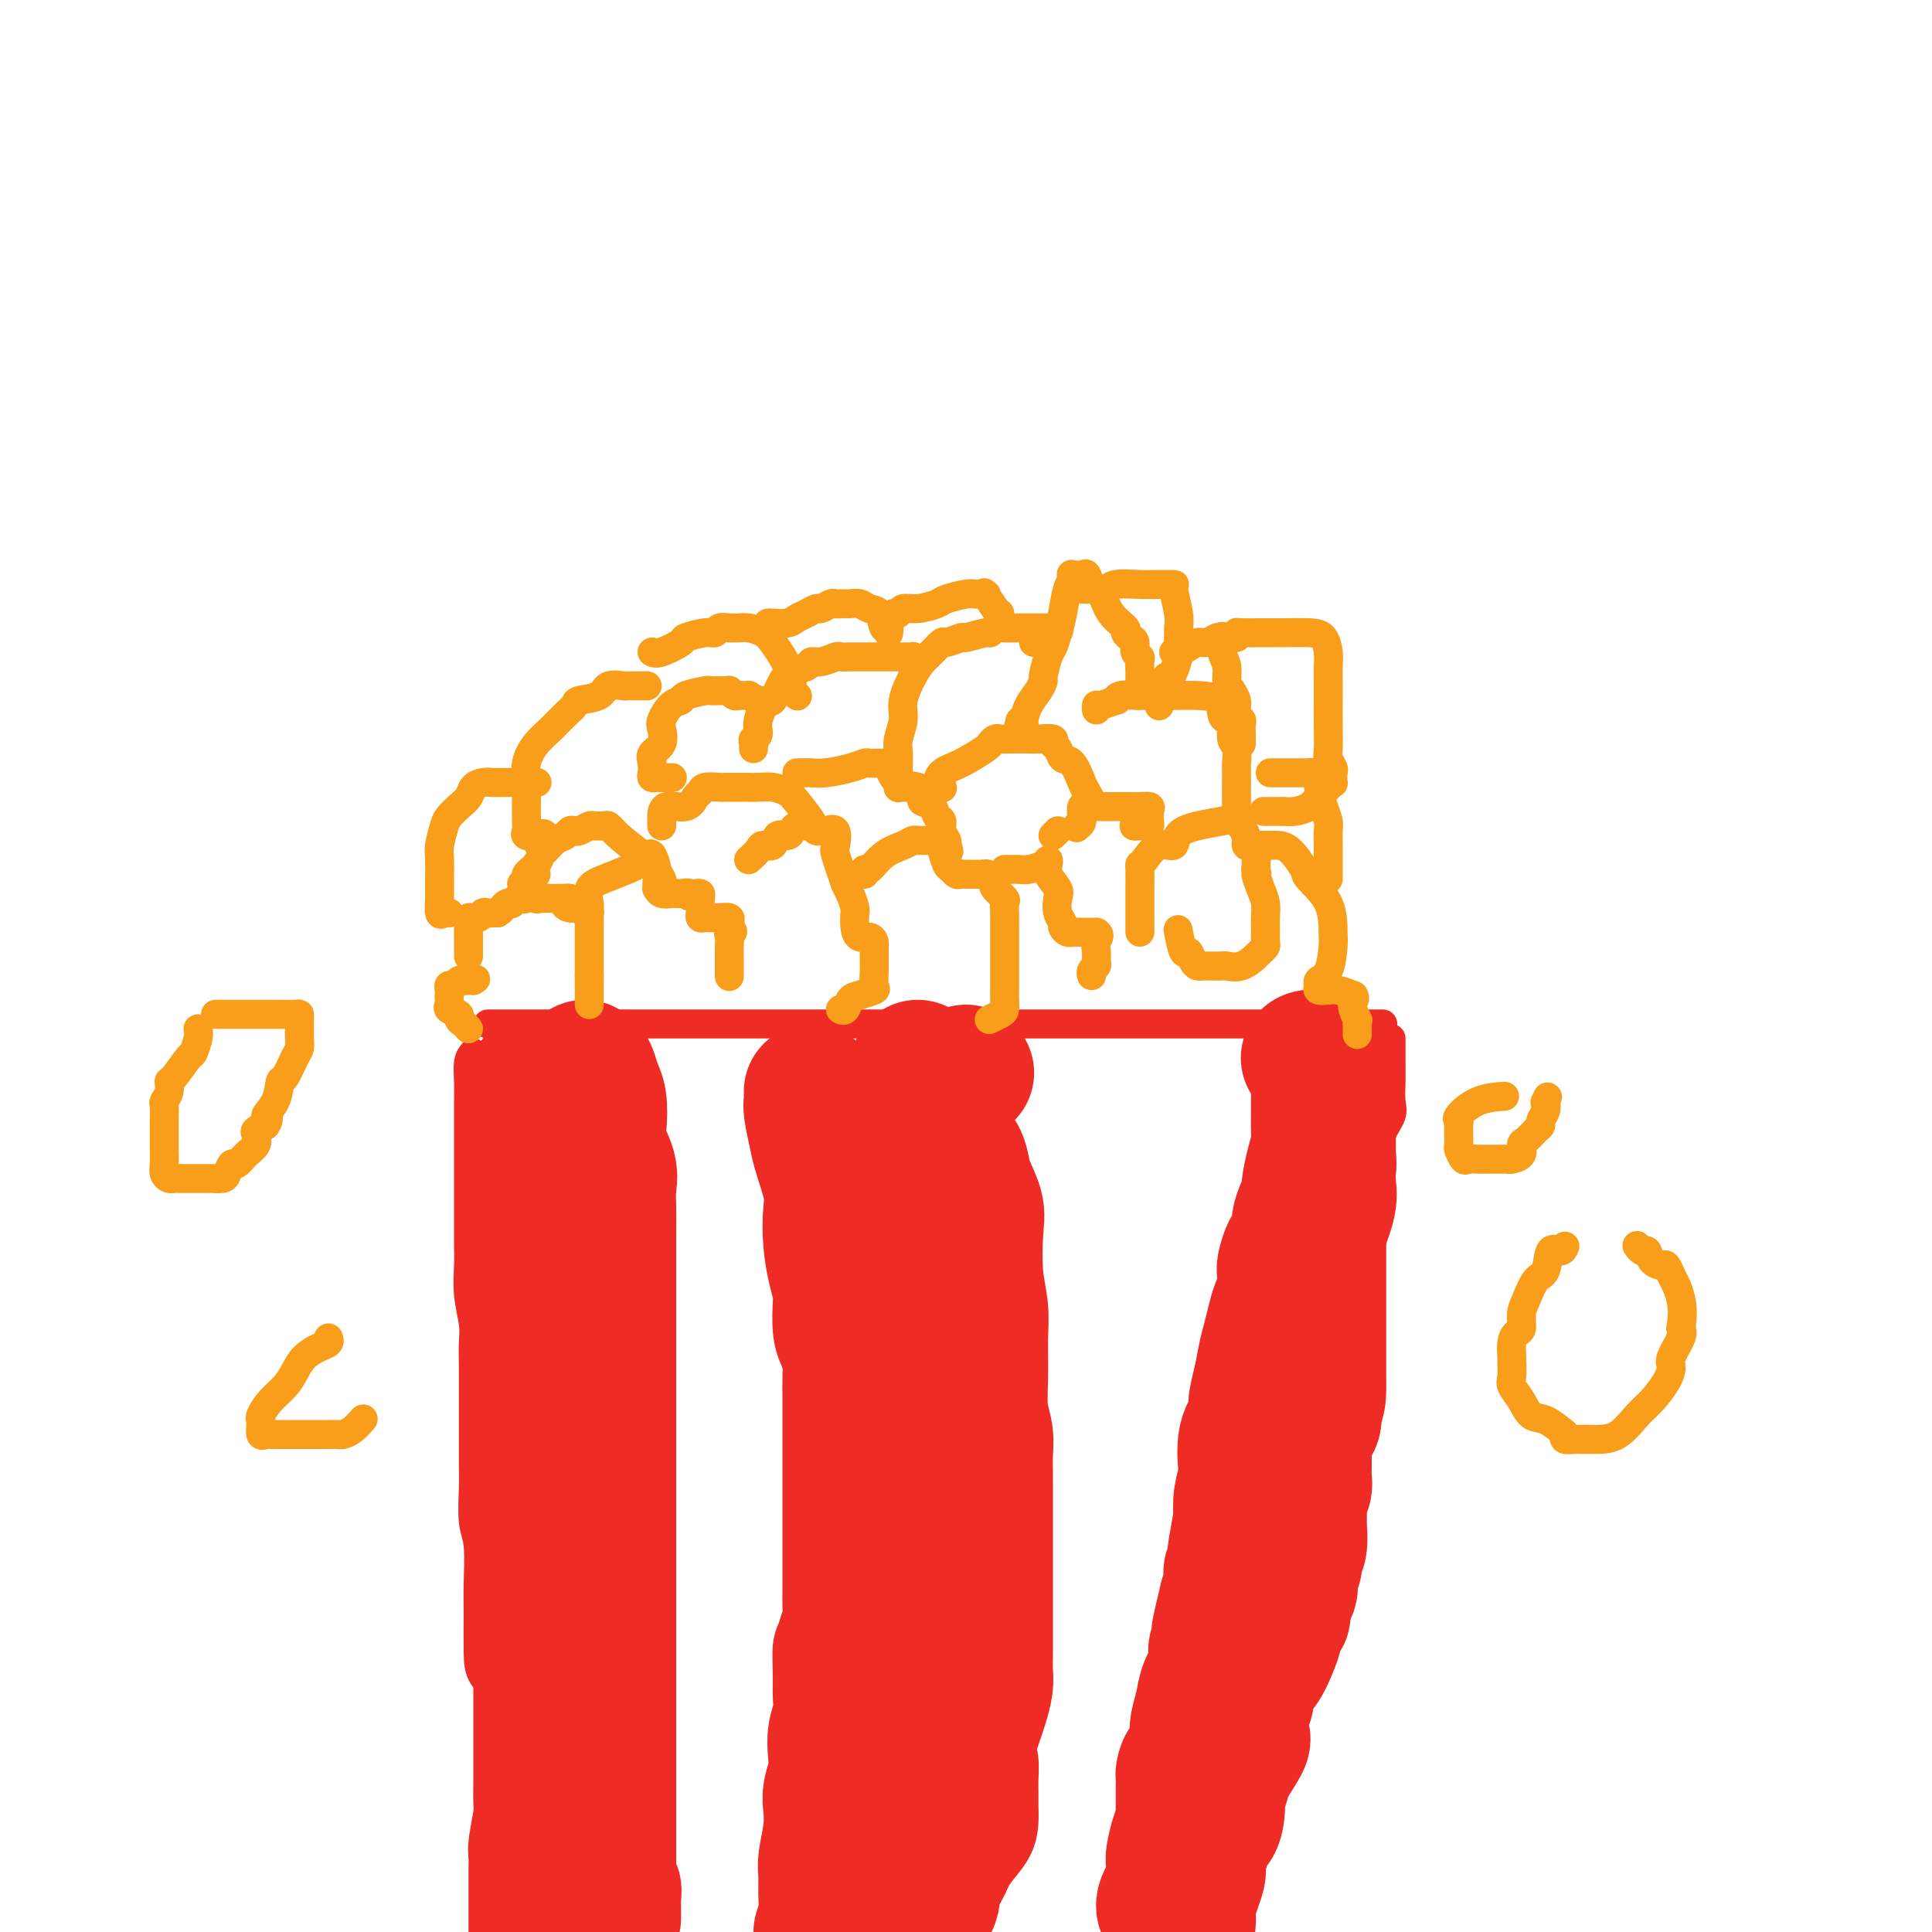<svg viewBox='0 0 400 400' version='1.1' xmlns='http://www.w3.org/2000/svg' xmlns:xlink='http://www.w3.org/1999/xlink'><g fill='none' stroke='#EE2B24' stroke-width='6' stroke-linecap='round' stroke-linejoin='round'><path d='M98,218c-0.423,0.468 -0.845,0.935 -1,2c-0.155,1.065 -0.041,2.727 0,4c0.041,1.273 0.011,2.159 0,4c-0.011,1.841 -0.003,4.639 0,7c0.003,2.361 0.001,4.285 0,6c-0.001,1.715 -0.001,3.219 0,5c0.001,1.781 0.004,3.838 0,6c-0.004,2.162 -0.015,4.430 0,6c0.015,1.570 0.057,2.444 0,4c-0.057,1.556 -0.211,3.794 0,6c0.211,2.206 0.789,4.379 1,6c0.211,1.621 0.057,2.688 0,4c-0.057,1.312 -0.015,2.868 0,5c0.015,2.132 0.003,4.839 0,7c-0.003,2.161 0.003,3.774 0,6c-0.003,2.226 -0.015,5.063 0,7c0.015,1.937 0.057,2.972 0,5c-0.057,2.028 -0.212,5.049 0,7c0.212,1.951 0.789,2.832 1,5c0.211,2.168 0.054,5.623 0,8c-0.054,2.377 -0.004,3.678 0,6c0.004,2.322 -0.038,5.666 0,8c0.038,2.334 0.154,3.656 1,5c0.846,1.344 2.420,2.708 3,5c0.580,2.292 0.166,5.512 0,8c-0.166,2.488 -0.083,4.244 0,6'/><path d='M103,366c0.806,8.649 0.321,4.770 0,5c-0.321,0.230 -0.477,4.568 0,7c0.477,2.432 1.588,2.960 2,4c0.412,1.040 0.124,2.594 0,4c-0.124,1.406 -0.085,2.666 0,4c0.085,1.334 0.215,2.744 0,3c-0.215,0.256 -0.776,-0.641 -1,-1c-0.224,-0.359 -0.112,-0.179 0,0'/><path d='M101,212c0.395,0.000 0.789,0.000 1,0c0.211,0.000 0.238,0.000 1,0c0.762,0.000 2.260,0.000 4,0c1.740,0.000 3.722,0.000 5,0c1.278,-0.000 1.852,0.000 4,0c2.148,-0.000 5.868,0.000 8,0c2.132,0.000 2.674,0.000 4,0c1.326,0.000 3.436,0.000 5,0c1.564,0.000 2.583,0.000 4,0c1.417,0.000 3.231,0.000 5,0c1.769,0.000 3.491,0.000 5,0c1.509,-0.000 2.805,-0.000 4,0c1.195,0.000 2.288,0.000 3,0c0.712,0.000 1.042,0.000 2,0c0.958,0.000 2.542,0.000 4,0c1.458,0.000 2.788,-0.000 4,0c1.212,0.000 2.306,0.000 3,0c0.694,0.000 0.988,-0.000 2,0c1.012,0.000 2.742,0.000 4,0c1.258,0.000 2.044,-0.000 3,0c0.956,0.000 2.081,0.000 3,0c0.919,0.000 1.632,-0.000 3,0c1.368,0.000 3.391,0.000 5,0c1.609,0.000 2.805,0.000 4,0'/><path d='M191,212c14.916,0.000 7.205,0.000 5,0c-2.205,0.000 1.095,0.000 4,0c2.905,0.000 5.416,0.000 7,0c1.584,-0.000 2.240,0.000 3,0c0.760,-0.000 1.624,0.000 3,0c1.376,0.000 3.264,0.000 5,0c1.736,0.000 3.322,0.000 4,0c0.678,0.000 0.449,0.000 1,0c0.551,0.000 1.881,0.000 3,0c1.119,0.000 2.026,0.000 3,0c0.974,-0.000 2.014,-0.000 3,0c0.986,0.000 1.918,0.000 3,0c1.082,0.000 2.315,0.000 3,0c0.685,0.000 0.823,0.000 2,0c1.177,0.000 3.392,-0.000 4,0c0.608,0.000 -0.392,0.000 0,0c0.392,0.000 2.176,-0.000 4,0c1.824,0.000 3.686,0.000 5,0c1.314,0.000 2.078,-0.000 3,0c0.922,0.000 2.001,0.000 3,0c0.999,0.000 1.917,-0.000 3,0c1.083,0.000 2.330,0.000 3,0c0.670,0.000 0.761,-0.000 1,0c0.239,0.000 0.625,0.000 1,0c0.375,0.000 0.738,-0.000 1,0c0.262,0.000 0.422,0.000 1,0c0.578,0.000 1.575,-0.000 2,0c0.425,0.000 0.279,0.000 1,0c0.721,0.000 2.310,-0.000 3,0c0.690,0.000 0.483,0.000 1,0c0.517,0.000 1.759,0.000 3,0'/><path d='M279,212c13.829,0.000 4.403,0.000 1,0c-3.403,0.000 -0.782,0.000 1,0c1.782,0.000 2.725,0.000 3,0c0.275,-0.000 -0.118,0.000 0,0c0.118,-0.000 0.748,0.000 1,0c0.252,0.000 0.126,0.000 0,0'/><path d='M288,215c-0.000,0.768 -0.001,1.535 0,2c0.001,0.465 0.002,0.626 0,1c-0.002,0.374 -0.008,0.960 0,2c0.008,1.040 0.030,2.536 0,4c-0.030,1.464 -0.112,2.898 0,4c0.112,1.102 0.420,1.873 0,3c-0.420,1.127 -1.566,2.611 -2,4c-0.434,1.389 -0.155,2.682 0,4c0.155,1.318 0.185,2.662 0,4c-0.185,1.338 -0.585,2.672 -1,4c-0.415,1.328 -0.843,2.651 -1,4c-0.157,1.349 -0.042,2.722 0,4c0.042,1.278 0.011,2.459 0,4c-0.011,1.541 -0.003,3.442 0,5c0.003,1.558 0.001,2.774 0,4c-0.001,1.226 -0.000,2.464 0,4c0.000,1.536 0.000,3.371 0,4c-0.000,0.629 -0.001,0.052 0,1c0.001,0.948 0.003,3.421 0,5c-0.003,1.579 -0.010,2.266 0,3c0.010,0.734 0.037,1.516 0,3c-0.037,1.484 -0.139,3.669 -1,6c-0.861,2.331 -2.480,4.807 -3,6c-0.520,1.193 0.060,1.104 0,3c-0.060,1.896 -0.758,5.776 -1,8c-0.242,2.224 -0.027,2.791 0,4c0.027,1.209 -0.135,3.060 -1,5c-0.865,1.940 -2.432,3.970 -4,6'/><path d='M274,326c-1.727,6.298 -1.046,3.041 -1,3c0.046,-0.041 -0.544,3.132 -1,6c-0.456,2.868 -0.777,5.432 -2,8c-1.223,2.568 -3.349,5.141 -4,7c-0.651,1.859 0.174,3.006 0,5c-0.174,1.994 -1.345,4.837 -2,7c-0.655,2.163 -0.793,3.646 -1,5c-0.207,1.354 -0.484,2.579 -1,4c-0.516,1.421 -1.273,3.037 -2,5c-0.727,1.963 -1.424,4.272 -2,6c-0.576,1.728 -1.031,2.876 -1,4c0.031,1.124 0.547,2.226 0,4c-0.547,1.774 -2.156,4.221 -3,6c-0.844,1.779 -0.922,2.889 -1,4'/></g>
<g fill='none' stroke='#EE2B24' stroke-width='28' stroke-linecap='round' stroke-linejoin='round'><path d='M111,224c0.000,-0.303 0.000,-0.607 0,0c-0.000,0.607 -0.000,2.124 0,3c0.000,0.876 0.000,1.111 0,2c-0.000,0.889 -0.000,2.434 0,4c0.000,1.566 0.000,3.155 0,4c-0.000,0.845 -0.000,0.946 0,2c0.000,1.054 0.000,3.061 0,4c-0.000,0.939 -0.000,0.811 0,2c0.000,1.189 0.000,3.696 0,5c-0.000,1.304 -0.000,1.406 0,2c0.000,0.594 0.000,1.681 0,3c-0.000,1.319 -0.000,2.870 0,4c0.000,1.130 0.000,1.839 0,3c-0.000,1.161 -0.000,2.774 0,4c0.000,1.226 0.000,2.064 0,3c-0.000,0.936 -0.000,1.969 0,3c0.000,1.031 0.000,2.059 0,3c-0.000,0.941 -0.001,1.795 0,3c0.001,1.205 0.004,2.763 0,4c-0.004,1.237 -0.015,2.154 0,3c0.015,0.846 0.057,1.620 0,3c-0.057,1.380 -0.211,3.366 0,5c0.211,1.634 0.789,2.916 1,4c0.211,1.084 0.057,1.971 0,3c-0.057,1.029 -0.015,2.200 0,4c0.015,1.800 0.004,4.229 0,6c-0.004,1.771 -0.002,2.886 0,4'/><path d='M112,314c0.155,14.487 0.041,5.703 0,3c-0.041,-2.703 -0.011,0.673 0,3c0.011,2.327 0.003,3.605 0,5c-0.003,1.395 -0.001,2.908 0,4c0.001,1.092 0.000,1.763 0,3c-0.000,1.237 -0.000,3.039 0,4c0.000,0.961 0.000,1.079 0,2c-0.000,0.921 -0.000,2.644 0,4c0.000,1.356 -0.000,2.343 0,3c0.000,0.657 0.000,0.983 0,2c-0.000,1.017 -0.000,2.726 0,4c0.000,1.274 0.000,2.115 0,3c-0.000,0.885 -0.000,1.816 0,3c0.000,1.184 0.001,2.620 0,4c-0.001,1.380 -0.004,2.703 0,4c0.004,1.297 0.015,2.570 0,4c-0.015,1.430 -0.057,3.019 0,4c0.057,0.981 0.211,1.353 0,3c-0.211,1.647 -0.789,4.568 -1,6c-0.211,1.432 -0.057,1.376 0,2c0.057,0.624 0.015,1.928 0,3c-0.015,1.072 -0.004,1.911 0,3c0.004,1.089 0.001,2.427 0,3c-0.001,0.573 -0.000,0.380 0,1c0.000,0.620 0.000,2.051 0,3c-0.000,0.949 -0.000,1.414 0,2c0.000,0.586 0.000,1.293 0,2'/><path d='M168,226c-0.007,0.335 -0.014,0.669 0,1c0.014,0.331 0.050,0.657 0,1c-0.050,0.343 -0.185,0.701 0,2c0.185,1.299 0.690,3.539 1,5c0.310,1.461 0.426,2.144 1,4c0.574,1.856 1.608,4.885 2,7c0.392,2.115 0.144,3.316 0,5c-0.144,1.684 -0.183,3.851 0,6c0.183,2.149 0.588,4.279 1,6c0.412,1.721 0.832,3.035 1,4c0.168,0.965 0.083,1.583 0,3c-0.083,1.417 -0.166,3.633 0,5c0.166,1.367 0.580,1.885 1,3c0.420,1.115 0.844,2.826 1,4c0.156,1.174 0.042,1.810 0,3c-0.042,1.190 -0.011,2.932 0,4c0.011,1.068 0.003,1.461 0,3c-0.003,1.539 -0.001,4.225 0,6c0.001,1.775 0.000,2.640 0,4c-0.000,1.360 -0.000,3.213 0,5c0.000,1.787 0.000,3.506 0,5c-0.000,1.494 -0.000,2.763 0,4c0.000,1.237 0.001,2.442 0,4c-0.001,1.558 -0.003,3.470 0,5c0.003,1.530 0.011,2.678 0,4c-0.011,1.322 -0.041,2.817 0,4c0.041,1.183 0.155,2.052 0,3c-0.155,0.948 -0.577,1.974 -1,3'/><path d='M175,339c-0.382,9.245 -0.838,3.858 -1,3c-0.162,-0.858 -0.030,2.812 0,5c0.030,2.188 -0.044,2.896 0,4c0.044,1.104 0.204,2.606 0,4c-0.204,1.394 -0.773,2.679 -1,4c-0.227,1.321 -0.112,2.679 0,4c0.112,1.321 0.222,2.605 0,4c-0.222,1.395 -0.778,2.900 -1,4c-0.222,1.100 -0.112,1.795 0,3c0.112,1.205 0.227,2.919 0,5c-0.227,2.081 -0.796,4.527 -1,6c-0.204,1.473 -0.044,1.972 0,3c0.044,1.028 -0.026,2.584 0,4c0.026,1.416 0.150,2.690 0,4c-0.150,1.310 -0.575,2.655 -1,4'/><path d='M121,221c0.339,0.140 0.677,0.279 1,1c0.323,0.721 0.630,2.023 1,3c0.370,0.977 0.803,1.629 1,3c0.197,1.371 0.158,3.460 0,5c-0.158,1.540 -0.435,2.530 0,4c0.435,1.470 1.581,3.419 2,5c0.419,1.581 0.112,2.794 0,4c-0.112,1.206 -0.030,2.404 0,4c0.030,1.596 0.008,3.589 0,5c-0.008,1.411 -0.002,2.242 0,4c0.002,1.758 0.001,4.445 0,6c-0.001,1.555 -0.000,1.979 0,3c0.000,1.021 0.000,2.640 0,4c-0.000,1.360 -0.000,2.463 0,4c0.000,1.537 0.000,3.509 0,5c-0.000,1.491 -0.000,2.500 0,4c0.000,1.500 0.000,3.489 0,5c-0.000,1.511 -0.000,2.543 0,4c0.000,1.457 0.000,3.341 0,5c-0.000,1.659 -0.000,3.095 0,5c0.000,1.905 0.000,4.278 0,6c-0.000,1.722 -0.000,2.792 0,4c0.000,1.208 0.000,2.552 0,4c-0.000,1.448 -0.000,2.999 0,4c0.000,1.001 0.000,1.450 0,3c-0.000,1.550 -0.000,4.199 0,6c0.000,1.801 0.000,2.754 0,4c-0.000,1.246 -0.000,2.785 0,4c0.000,1.215 0.000,2.108 0,3'/><path d='M126,342c-0.000,15.808 -0.000,5.329 0,2c0.000,-3.329 0.000,0.491 0,3c-0.000,2.509 -0.000,3.706 0,5c0.000,1.294 0.000,2.687 0,4c-0.000,1.313 -0.000,2.548 0,4c0.000,1.452 0.000,3.121 0,5c-0.000,1.879 -0.000,3.970 0,6c0.000,2.030 0.000,4.001 0,5c-0.000,0.999 -0.000,1.028 0,2c0.000,0.972 0.000,2.888 0,4c-0.000,1.112 -0.001,1.420 0,2c0.001,0.580 0.004,1.432 0,2c-0.004,0.568 -0.015,0.852 0,1c0.015,0.148 0.057,0.161 0,1c-0.057,0.839 -0.211,2.505 0,3c0.211,0.495 0.789,-0.182 1,0c0.211,0.182 0.057,1.224 0,2c-0.057,0.776 -0.015,1.286 0,2c0.015,0.714 0.004,1.633 0,2c-0.004,0.367 -0.002,0.184 0,0'/><path d='M190,221c0.000,0.434 0.000,0.868 0,1c-0.000,0.132 -0.000,-0.039 0,1c0.000,1.039 0.000,3.286 0,4c-0.000,0.714 -0.000,-0.106 0,1c0.000,1.106 0.000,4.137 0,6c-0.000,1.863 -0.000,2.556 0,4c0.000,1.444 0.000,3.638 0,5c-0.000,1.362 -0.000,1.890 0,4c0.000,2.110 0.000,5.801 0,8c-0.000,2.199 -0.000,2.906 0,4c0.000,1.094 0.000,2.577 0,4c-0.000,1.423 -0.000,2.788 0,4c0.000,1.212 0.000,2.273 0,3c-0.000,0.727 -0.001,1.122 0,2c0.001,0.878 0.002,2.241 0,4c-0.002,1.759 -0.007,3.914 0,5c0.007,1.086 0.027,1.101 0,2c-0.027,0.899 -0.102,2.680 0,4c0.102,1.320 0.382,2.179 0,3c-0.382,0.821 -1.426,1.603 -2,3c-0.574,1.397 -0.679,3.407 -1,5c-0.321,1.593 -0.860,2.769 -1,4c-0.140,1.231 0.117,2.518 0,4c-0.117,1.482 -0.609,3.160 -1,4c-0.391,0.840 -0.682,0.841 -1,2c-0.318,1.159 -0.662,3.474 -1,5c-0.338,1.526 -0.669,2.263 -1,3'/><path d='M182,320c-1.238,5.607 -0.332,4.625 0,5c0.332,0.375 0.089,2.109 0,3c-0.089,0.891 -0.024,0.940 0,2c0.024,1.060 0.006,3.132 0,4c-0.006,0.868 0.001,0.531 0,1c-0.001,0.469 -0.010,1.742 0,3c0.010,1.258 0.037,2.500 0,3c-0.037,0.500 -0.140,0.257 0,1c0.140,0.743 0.522,2.472 0,4c-0.522,1.528 -1.947,2.854 -3,4c-1.053,1.146 -1.732,2.110 -2,3c-0.268,0.890 -0.123,1.704 0,3c0.123,1.296 0.225,3.073 0,4c-0.225,0.927 -0.778,1.004 -1,2c-0.222,0.996 -0.112,2.913 0,4c0.112,1.087 0.226,1.346 0,2c-0.226,0.654 -0.793,1.703 -1,3c-0.207,1.297 -0.056,2.842 0,4c0.056,1.158 0.015,1.930 0,3c-0.015,1.070 -0.004,2.439 0,3c0.004,0.561 0.001,0.312 0,1c-0.001,0.688 -0.000,2.311 0,3c0.000,0.689 0.000,0.444 0,1c-0.000,0.556 -0.000,1.914 0,3c0.000,1.086 0.002,1.899 0,2c-0.002,0.101 -0.006,-0.509 0,0c0.006,0.509 0.022,2.136 0,3c-0.022,0.864 -0.083,0.963 0,1c0.083,0.037 0.309,0.010 0,0c-0.309,-0.010 -1.155,-0.005 -2,0'/><path d='M173,395c-0.622,6.311 -0.178,1.089 0,-1c0.178,-2.089 0.089,-1.044 0,0'/><path d='M195,239c0.759,0.037 1.517,0.075 2,0c0.483,-0.075 0.690,-0.261 1,0c0.310,0.261 0.723,0.970 1,2c0.277,1.030 0.418,2.382 1,4c0.582,1.618 1.606,3.504 2,5c0.394,1.496 0.158,2.603 0,5c-0.158,2.397 -0.240,6.082 0,9c0.240,2.918 0.800,5.067 1,7c0.200,1.933 0.039,3.650 0,6c-0.039,2.350 0.042,5.332 0,8c-0.042,2.668 -0.207,5.023 0,7c0.207,1.977 0.788,3.576 1,5c0.212,1.424 0.057,2.673 0,4c-0.057,1.327 -0.015,2.733 0,4c0.015,1.267 0.004,2.396 0,4c-0.004,1.604 -0.001,3.684 0,5c0.001,1.316 0.000,1.870 0,3c-0.000,1.130 -0.000,2.837 0,4c0.000,1.163 0.000,1.783 0,3c-0.000,1.217 -0.000,3.031 0,4c0.000,0.969 0.000,1.094 0,2c-0.000,0.906 -0.000,2.592 0,4c0.000,1.408 0.001,2.539 0,4c-0.001,1.461 -0.003,3.252 0,4c0.003,0.748 0.012,0.454 0,1c-0.012,0.546 -0.045,1.931 0,3c0.045,1.069 0.167,1.822 0,3c-0.167,1.178 -0.622,2.780 -1,4c-0.378,1.220 -0.679,2.059 -1,3c-0.321,0.941 -0.663,1.983 -1,3c-0.337,1.017 -0.668,2.008 -1,3'/><path d='M200,362c-0.680,2.442 -0.378,2.046 0,2c0.378,-0.046 0.834,0.257 1,1c0.166,0.743 0.043,1.927 0,3c-0.043,1.073 -0.007,2.037 0,3c0.007,0.963 -0.014,1.927 0,3c0.014,1.073 0.063,2.256 0,3c-0.063,0.744 -0.238,1.049 -1,2c-0.762,0.951 -2.113,2.548 -3,4c-0.887,1.452 -1.312,2.761 -2,4c-0.688,1.239 -1.638,2.410 -2,3c-0.362,0.590 -0.135,0.599 0,1c0.135,0.401 0.180,1.193 0,2c-0.180,0.807 -0.584,1.629 -1,2c-0.416,0.371 -0.843,0.292 -1,1c-0.157,0.708 -0.045,2.202 0,3c0.045,0.798 0.022,0.899 0,1'/><path d='M187,398c0.000,0.556 0.000,1.111 0,0c0.000,-1.111 0.000,-3.889 0,-5c0.000,-1.111 0.000,-0.556 0,0'/><path d='M200,222c0.000,0.000 0.100,0.100 0.1,0.1'/><path d='M271,219c-0.089,0.035 -0.178,0.071 0,0c0.178,-0.071 0.622,-0.248 1,0c0.378,0.248 0.690,0.922 1,1c0.310,0.078 0.619,-0.440 1,0c0.381,0.440 0.834,1.839 1,3c0.166,1.161 0.045,2.084 0,3c-0.045,0.916 -0.012,1.823 0,3c0.012,1.177 0.005,2.623 0,4c-0.005,1.377 -0.008,2.686 0,4c0.008,1.314 0.026,2.634 0,4c-0.026,1.366 -0.096,2.779 0,4c0.096,1.221 0.359,2.252 0,4c-0.359,1.748 -1.339,4.214 -2,6c-0.661,1.786 -1.003,2.893 -1,4c0.003,1.107 0.352,2.214 0,4c-0.352,1.786 -1.404,4.251 -2,6c-0.596,1.749 -0.737,2.782 -1,4c-0.263,1.218 -0.647,2.620 -1,4c-0.353,1.380 -0.676,2.738 -1,4c-0.324,1.262 -0.650,2.427 -1,4c-0.350,1.573 -0.723,3.555 -1,5c-0.277,1.445 -0.459,2.353 -1,4c-0.541,1.647 -1.440,4.032 -2,6c-0.560,1.968 -0.779,3.520 -1,5c-0.221,1.480 -0.443,2.888 -1,5c-0.557,2.112 -1.448,4.927 -2,7c-0.552,2.073 -0.764,3.404 -1,5c-0.236,1.596 -0.496,3.456 -1,5c-0.504,1.544 -1.252,2.772 -2,4'/><path d='M254,331c-3.240,13.187 -0.841,5.153 0,3c0.841,-2.153 0.122,1.575 0,3c-0.122,1.425 0.353,0.548 0,1c-0.353,0.452 -1.533,2.234 -2,3c-0.467,0.766 -0.220,0.516 0,1c0.220,0.484 0.412,1.703 0,3c-0.412,1.297 -1.429,2.674 -2,4c-0.571,1.326 -0.695,2.602 -1,4c-0.305,1.398 -0.789,2.917 -1,4c-0.211,1.083 -0.147,1.728 0,3c0.147,1.272 0.379,3.171 0,4c-0.379,0.829 -1.370,0.590 -2,1c-0.630,0.410 -0.901,1.471 -1,2c-0.099,0.529 -0.026,0.526 0,1c0.026,0.474 0.007,1.425 0,2c-0.007,0.575 -0.001,0.773 0,1c0.001,0.227 -0.002,0.481 0,1c0.002,0.519 0.011,1.302 0,2c-0.011,0.698 -0.042,1.312 0,2c0.042,0.688 0.155,1.452 0,2c-0.155,0.548 -0.580,0.881 -1,2c-0.420,1.119 -0.834,3.024 -1,4c-0.166,0.976 -0.083,1.022 0,2c0.083,0.978 0.166,2.889 0,4c-0.166,1.111 -0.581,1.421 -1,2c-0.419,0.579 -0.844,1.425 -1,2c-0.156,0.575 -0.045,0.879 0,1c0.045,0.121 0.022,0.061 0,0'/><path d='M273,224c-0.000,0.351 -0.000,0.702 0,1c0.000,0.298 0.001,0.544 0,1c-0.001,0.456 -0.003,1.124 0,2c0.003,0.876 0.011,1.961 0,3c-0.011,1.039 -0.041,2.032 0,3c0.041,0.968 0.152,1.910 0,3c-0.152,1.090 -0.566,2.326 -1,4c-0.434,1.674 -0.886,3.784 -1,5c-0.114,1.216 0.110,1.538 0,2c-0.110,0.462 -0.554,1.063 -1,2c-0.446,0.937 -0.894,2.209 -1,3c-0.106,0.791 0.129,1.102 0,2c-0.129,0.898 -0.622,2.384 -1,3c-0.378,0.616 -0.640,0.363 -1,1c-0.360,0.637 -0.817,2.165 -1,3c-0.183,0.835 -0.090,0.978 0,2c0.090,1.022 0.179,2.922 0,4c-0.179,1.078 -0.625,1.333 -1,2c-0.375,0.667 -0.679,1.747 -1,3c-0.321,1.253 -0.658,2.681 -1,4c-0.342,1.319 -0.687,2.531 -1,4c-0.313,1.469 -0.592,3.196 -1,5c-0.408,1.804 -0.946,3.685 -1,5c-0.054,1.315 0.374,2.063 0,3c-0.374,0.937 -1.550,2.063 -2,4c-0.450,1.937 -0.172,4.684 0,6c0.172,1.316 0.239,1.200 0,2c-0.239,0.800 -0.782,2.514 -1,4c-0.218,1.486 -0.109,2.743 0,4'/><path d='M257,314c-2.509,14.212 -0.780,4.742 0,2c0.780,-2.742 0.612,1.245 0,4c-0.612,2.755 -1.666,4.277 -2,5c-0.334,0.723 0.054,0.648 0,2c-0.054,1.352 -0.550,4.131 -1,6c-0.450,1.869 -0.855,2.828 -1,4c-0.145,1.172 -0.029,2.558 0,4c0.029,1.442 -0.030,2.940 0,4c0.030,1.060 0.148,1.683 0,3c-0.148,1.317 -0.562,3.330 -1,5c-0.438,1.670 -0.900,2.997 -1,4c-0.100,1.003 0.162,1.682 0,3c-0.162,1.318 -0.747,3.275 -1,4c-0.253,0.725 -0.172,0.218 0,1c0.172,0.782 0.436,2.852 0,4c-0.436,1.148 -1.571,1.375 -2,2c-0.429,0.625 -0.151,1.647 0,3c0.151,1.353 0.177,3.035 0,4c-0.177,0.965 -0.555,1.211 -1,2c-0.445,0.789 -0.956,2.121 -1,3c-0.044,0.879 0.381,1.304 0,2c-0.381,0.696 -1.566,1.664 -2,3c-0.434,1.336 -0.115,3.041 0,4c0.115,0.959 0.028,1.171 0,2c-0.028,0.829 0.003,2.274 0,3c-0.003,0.726 -0.039,0.734 0,1c0.039,0.266 0.154,0.790 0,1c-0.154,0.210 -0.577,0.105 -1,0'/><path d='M243,399c-2.166,13.150 -0.581,3.525 0,-1c0.581,-4.525 0.156,-3.949 0,-4c-0.156,-0.051 -0.045,-0.729 0,-1c0.045,-0.271 0.022,-0.136 0,0'/><path d='M272,275c0.000,0.265 0.000,0.531 0,1c-0.000,0.469 -0.000,1.142 0,2c0.000,0.858 0.001,1.901 0,3c-0.001,1.099 -0.003,2.254 0,4c0.003,1.746 0.011,4.082 0,5c-0.011,0.918 -0.041,0.416 0,1c0.041,0.584 0.155,2.253 0,3c-0.155,0.747 -0.577,0.570 -1,1c-0.423,0.430 -0.845,1.466 -1,2c-0.155,0.534 -0.042,0.566 0,1c0.042,0.434 0.012,1.271 0,2c-0.012,0.729 -0.007,1.351 0,2c0.007,0.649 0.016,1.325 0,2c-0.016,0.675 -0.057,1.349 0,2c0.057,0.651 0.211,1.278 0,2c-0.211,0.722 -0.789,1.538 -1,2c-0.211,0.462 -0.055,0.568 0,1c0.055,0.432 0.011,1.190 0,2c-0.011,0.810 0.012,1.673 0,2c-0.012,0.327 -0.060,0.118 0,1c0.060,0.882 0.226,2.856 0,4c-0.226,1.144 -0.844,1.459 -1,2c-0.156,0.541 0.151,1.307 0,2c-0.151,0.693 -0.759,1.313 -1,2c-0.241,0.687 -0.116,1.442 0,2c0.116,0.558 0.224,0.919 0,1c-0.224,0.081 -0.778,-0.120 -1,0c-0.222,0.120 -0.111,0.560 0,1'/><path d='M266,330c-0.884,8.567 -0.093,2.483 0,1c0.093,-1.483 -0.513,1.635 -1,3c-0.487,1.365 -0.854,0.978 -1,1c-0.146,0.022 -0.070,0.452 0,1c0.070,0.548 0.134,1.214 0,2c-0.134,0.786 -0.466,1.690 -1,3c-0.534,1.310 -1.271,3.024 -2,4c-0.729,0.976 -1.450,1.214 -2,2c-0.550,0.786 -0.929,2.119 -1,3c-0.071,0.881 0.167,1.310 0,2c-0.167,0.690 -0.737,1.639 -1,3c-0.263,1.361 -0.218,3.132 0,4c0.218,0.868 0.608,0.834 0,2c-0.608,1.166 -2.215,3.532 -3,5c-0.785,1.468 -0.748,2.036 -1,3c-0.252,0.964 -0.793,2.322 -1,3c-0.207,0.678 -0.079,0.676 0,1c0.079,0.324 0.108,0.974 0,2c-0.108,1.026 -0.355,2.428 -1,3c-0.645,0.572 -1.689,0.312 -2,1c-0.311,0.688 0.110,2.322 0,3c-0.110,0.678 -0.751,0.401 -1,1c-0.249,0.599 -0.104,2.075 0,3c0.104,0.925 0.169,1.300 0,2c-0.169,0.700 -0.571,1.724 -1,3c-0.429,1.276 -0.885,2.805 -1,4c-0.115,1.195 0.110,2.056 0,3c-0.110,0.944 -0.555,1.972 -1,3'/></g>
<g fill='none' stroke='#F99E1B' stroke-width='6' stroke-linecap='round' stroke-linejoin='round'><path d='M97,213c-0.293,-0.333 -0.586,-0.667 -1,-1c-0.414,-0.333 -0.948,-0.667 -1,-1c-0.052,-0.333 0.378,-0.667 0,-1c-0.378,-0.333 -1.565,-0.666 -2,-1c-0.435,-0.334 -0.117,-0.668 0,-1c0.117,-0.332 0.034,-0.662 0,-1c-0.034,-0.338 -0.020,-0.683 0,-1c0.020,-0.317 0.047,-0.607 0,-1c-0.047,-0.393 -0.167,-0.890 0,-1c0.167,-0.110 0.622,0.167 1,0c0.378,-0.167 0.679,-0.777 1,-1c0.321,-0.223 0.663,-0.060 1,0c0.337,0.060 0.668,0.017 1,0c0.332,-0.017 0.666,-0.009 1,0'/><path d='M98,203c0.833,-0.500 0.417,-0.250 0,0'/><path d='M97,198c-0.000,-0.336 -0.000,-0.671 0,-1c0.000,-0.329 0.001,-0.651 0,-1c-0.001,-0.349 -0.002,-0.724 0,-1c0.002,-0.276 0.007,-0.451 0,-1c-0.007,-0.549 -0.027,-1.471 0,-2c0.027,-0.529 0.101,-0.663 0,-1c-0.101,-0.337 -0.377,-0.875 0,-1c0.377,-0.125 1.407,0.163 2,0c0.593,-0.163 0.750,-0.776 1,-1c0.250,-0.224 0.593,-0.060 1,0c0.407,0.060 0.879,0.016 1,0c0.121,-0.016 -0.108,-0.005 0,0c0.108,0.005 0.554,0.002 1,0'/><path d='M103,189c1.111,-0.631 0.889,-0.709 1,-1c0.111,-0.291 0.555,-0.796 1,-1c0.445,-0.204 0.892,-0.106 1,0c0.108,0.106 -0.121,0.220 0,0c0.121,-0.220 0.592,-0.773 1,-1c0.408,-0.227 0.752,-0.127 1,0c0.248,0.127 0.399,0.283 1,0c0.601,-0.283 1.653,-1.004 2,-1c0.347,0.004 -0.009,0.733 0,1c0.009,0.267 0.384,0.072 1,0c0.616,-0.072 1.474,-0.019 2,0c0.526,0.019 0.718,0.005 1,0c0.282,-0.005 0.652,-0.001 1,0c0.348,0.001 0.674,0.001 1,0'/><path d='M117,186c2.118,-0.299 0.414,0.455 0,1c-0.414,0.545 0.462,0.882 1,1c0.538,0.118 0.736,0.018 1,0c0.264,-0.018 0.592,0.047 1,0c0.408,-0.047 0.894,-0.207 1,0c0.106,0.207 -0.168,0.780 0,1c0.168,0.220 0.777,0.085 1,0c0.223,-0.085 0.060,-0.121 0,0c-0.060,0.121 -0.016,0.400 0,1c0.016,0.600 0.004,1.523 0,2c-0.004,0.477 -0.001,0.509 0,1c0.001,0.491 0.000,1.441 0,2c-0.000,0.559 -0.000,0.727 0,1c0.000,0.273 0.000,0.650 0,1c-0.000,0.350 -0.000,0.671 0,1c0.000,0.329 0.000,0.666 0,1c-0.000,0.334 -0.000,0.667 0,1c0.000,0.333 0.000,0.667 0,1c-0.000,0.333 -0.000,0.667 0,1'/><path d='M122,202c0.000,2.210 0.000,1.236 0,1c-0.000,-0.236 -0.000,0.266 0,1c0.000,0.734 0.000,1.699 0,2c0.000,0.301 -0.000,-0.064 0,0c0.000,0.064 0.000,0.556 0,1c0.000,0.444 0.000,0.841 0,1c0.000,0.159 0.000,0.079 0,0'/><path d='M122,188c0.054,-0.129 0.108,-0.258 0,-1c-0.108,-0.742 -0.379,-2.096 0,-3c0.379,-0.904 1.407,-1.356 3,-2c1.593,-0.644 3.750,-1.478 5,-2c1.250,-0.522 1.591,-0.731 2,-1c0.409,-0.269 0.884,-0.600 1,-1c0.116,-0.400 -0.127,-0.871 0,-1c0.127,-0.129 0.623,0.085 1,0c0.377,-0.085 0.637,-0.469 1,0c0.363,0.469 0.831,1.790 1,3c0.169,1.210 0.038,2.310 0,3c-0.038,0.690 0.016,0.969 0,1c-0.016,0.031 -0.104,-0.188 0,0c0.104,0.188 0.399,0.782 1,1c0.601,0.218 1.508,0.059 2,0c0.492,-0.059 0.569,-0.017 1,0c0.431,0.017 1.215,0.008 2,0'/><path d='M142,185c1.344,1.084 0.202,0.292 0,0c-0.202,-0.292 0.534,-0.086 1,0c0.466,0.086 0.661,0.050 1,0c0.339,-0.050 0.822,-0.115 1,0c0.178,0.115 0.051,0.409 0,1c-0.051,0.591 -0.025,1.479 0,2c0.025,0.521 0.048,0.675 0,1c-0.048,0.325 -0.169,0.819 0,1c0.169,0.181 0.627,0.048 1,0c0.373,-0.048 0.660,-0.010 1,0c0.340,0.010 0.732,-0.008 1,0c0.268,0.008 0.412,0.043 1,0c0.588,-0.043 1.620,-0.166 2,0c0.380,0.166 0.109,0.619 0,1c-0.109,0.381 -0.054,0.691 0,1'/><path d='M151,192c1.392,1.274 0.373,0.960 0,1c-0.373,0.040 -0.100,0.435 0,1c0.100,0.565 0.027,1.300 0,2c-0.027,0.700 -0.007,1.364 0,2c0.007,0.636 0.002,1.243 0,2c-0.002,0.757 -0.001,1.665 0,2c0.001,0.335 0.000,0.096 0,0c-0.000,-0.096 -0.000,-0.048 0,0'/><path d='M155,178c0.788,-0.715 1.577,-1.431 2,-2c0.423,-0.569 0.481,-0.992 1,-1c0.519,-0.008 1.500,0.401 2,0c0.500,-0.401 0.519,-1.610 1,-2c0.481,-0.390 1.424,0.038 2,0c0.576,-0.038 0.784,-0.542 1,-1c0.216,-0.458 0.439,-0.869 1,-1c0.561,-0.131 1.458,0.018 2,0c0.542,-0.018 0.727,-0.204 1,0c0.273,0.204 0.634,0.797 1,1c0.366,0.203 0.738,0.015 1,0c0.262,-0.015 0.416,0.142 1,0c0.584,-0.142 1.600,-0.585 2,0c0.400,0.585 0.185,2.196 0,3c-0.185,0.804 -0.338,0.801 0,2c0.338,1.199 1.169,3.599 2,6'/><path d='M175,183c1.534,2.968 1.867,4.388 2,5c0.133,0.612 0.064,0.416 0,1c-0.064,0.584 -0.122,1.950 0,3c0.122,1.050 0.425,1.786 1,2c0.575,0.214 1.422,-0.094 2,0c0.578,0.094 0.887,0.590 1,1c0.113,0.410 0.030,0.733 0,1c-0.030,0.267 -0.005,0.477 0,1c0.005,0.523 -0.008,1.359 0,2c0.008,0.641 0.038,1.088 0,2c-0.038,0.912 -0.142,2.290 0,3c0.142,0.710 0.532,0.750 0,1c-0.532,0.250 -1.985,0.708 -3,1c-1.015,0.292 -1.592,0.419 -2,1c-0.408,0.581 -0.648,1.618 -1,2c-0.352,0.382 -0.815,0.109 -1,0c-0.185,-0.109 -0.093,-0.055 0,0'/><path d='M179,181c-0.051,-0.500 -0.102,-0.999 0,-1c0.102,-0.001 0.356,0.497 1,0c0.644,-0.497 1.679,-1.990 3,-3c1.321,-1.010 2.927,-1.539 4,-2c1.073,-0.461 1.611,-0.856 2,-1c0.389,-0.144 0.629,-0.038 1,0c0.371,0.038 0.873,0.009 1,0c0.127,-0.009 -0.121,0.002 0,0c0.121,-0.002 0.610,-0.018 1,0c0.390,0.018 0.682,0.071 1,0c0.318,-0.071 0.662,-0.264 1,0c0.338,0.264 0.668,0.985 1,2c0.332,1.015 0.665,2.325 1,3c0.335,0.675 0.671,0.717 1,1c0.329,0.283 0.651,0.808 1,1c0.349,0.192 0.723,0.051 1,0c0.277,-0.051 0.456,-0.014 1,0c0.544,0.014 1.454,0.004 2,0c0.546,-0.004 0.727,-0.001 1,0c0.273,0.001 0.636,0.001 1,0'/><path d='M204,181c0.809,-0.047 -0.168,-0.163 0,0c0.168,0.163 1.481,0.606 2,1c0.519,0.394 0.244,0.739 0,1c-0.244,0.261 -0.458,0.437 0,1c0.458,0.563 1.587,1.513 2,2c0.413,0.487 0.111,0.512 0,1c-0.111,0.488 -0.030,1.441 0,2c0.030,0.559 0.008,0.726 0,1c-0.008,0.274 -0.002,0.654 0,1c0.002,0.346 0.001,0.656 0,1c-0.001,0.344 -0.000,0.722 0,1c0.000,0.278 0.000,0.454 0,1c-0.000,0.546 -0.000,1.460 0,2c0.000,0.540 -0.000,0.706 0,1c0.000,0.294 0.000,0.715 0,1c-0.000,0.285 -0.000,0.432 0,1c0.000,0.568 0.001,1.556 0,2c-0.001,0.444 -0.002,0.342 0,1c0.002,0.658 0.007,2.075 0,3c-0.007,0.925 -0.027,1.358 0,2c0.027,0.642 0.100,1.492 0,2c-0.100,0.508 -0.373,0.675 -1,1c-0.627,0.325 -1.608,0.807 -2,1c-0.392,0.193 -0.196,0.096 0,0'/><path d='M208,180c0.235,0.006 0.469,0.011 1,0c0.531,-0.011 1.358,-0.039 2,0c0.642,0.039 1.098,0.145 2,0c0.902,-0.145 2.249,-0.540 3,-1c0.751,-0.460 0.905,-0.983 1,-1c0.095,-0.017 0.129,0.474 0,1c-0.129,0.526 -0.423,1.086 0,2c0.423,0.914 1.563,2.181 2,3c0.437,0.819 0.173,1.190 0,2c-0.173,0.810 -0.253,2.059 0,3c0.253,0.941 0.839,1.573 1,2c0.161,0.427 -0.103,0.650 0,1c0.103,0.350 0.573,0.826 1,1c0.427,0.174 0.811,0.047 1,0c0.189,-0.047 0.185,-0.013 1,0c0.815,0.013 2.450,0.003 3,0c0.550,-0.003 0.014,-0.001 0,0c-0.014,0.001 0.493,0.000 1,0'/><path d='M227,193c1.082,0.515 0.286,1.304 0,2c-0.286,0.696 -0.063,1.301 0,2c0.063,0.699 -0.036,1.494 0,2c0.036,0.506 0.206,0.724 0,1c-0.206,0.276 -0.787,0.610 -1,1c-0.213,0.390 -0.057,0.836 0,1c0.057,0.164 0.016,0.047 0,0c-0.016,-0.047 -0.008,-0.023 0,0'/><path d='M236,193c0.000,-0.368 0.000,-0.737 0,-1c-0.000,-0.263 -0.000,-0.421 0,-1c0.000,-0.579 0.000,-1.581 0,-2c-0.000,-0.419 -0.000,-0.256 0,-1c0.000,-0.744 0.002,-2.396 0,-3c-0.002,-0.604 -0.006,-0.160 0,-1c0.006,-0.840 0.023,-2.965 0,-4c-0.023,-1.035 -0.087,-0.980 0,-1c0.087,-0.020 0.324,-0.113 1,-1c0.676,-0.887 1.792,-2.567 3,-3c1.208,-0.433 2.510,0.380 3,0c0.490,-0.380 0.169,-1.952 2,-3c1.831,-1.048 5.815,-1.571 8,-2c2.185,-0.429 2.571,-0.762 3,-1c0.429,-0.238 0.902,-0.379 1,0c0.098,0.379 -0.180,1.279 0,2c0.180,0.721 0.819,1.262 1,2c0.181,0.738 -0.096,1.672 0,2c0.096,0.328 0.564,0.050 1,0c0.436,-0.050 0.839,0.129 1,1c0.161,0.871 0.081,2.436 0,4'/><path d='M260,180c0.574,1.784 0.010,0.744 0,1c-0.010,0.256 0.533,1.808 1,3c0.467,1.192 0.857,2.025 1,3c0.143,0.975 0.039,2.092 0,3c-0.039,0.908 -0.014,1.605 0,2c0.014,0.395 0.016,0.486 0,1c-0.016,0.514 -0.051,1.452 0,2c0.051,0.548 0.189,0.707 0,1c-0.189,0.293 -0.704,0.719 -1,1c-0.296,0.281 -0.373,0.415 -1,1c-0.627,0.585 -1.803,1.621 -3,2c-1.197,0.379 -2.415,0.101 -3,0c-0.585,-0.101 -0.538,-0.027 -1,0c-0.462,0.027 -1.433,0.006 -2,0c-0.567,-0.006 -0.729,0.004 -1,0c-0.271,-0.004 -0.650,-0.021 -1,0c-0.350,0.021 -0.672,0.082 -1,0c-0.328,-0.082 -0.662,-0.307 -1,-1c-0.338,-0.693 -0.678,-1.856 -1,-2c-0.322,-0.144 -0.625,0.730 -1,0c-0.375,-0.730 -0.821,-3.066 -1,-4c-0.179,-0.934 -0.089,-0.467 0,0'/><path d='M261,175c0.465,-0.000 0.931,-0.000 1,0c0.069,0.000 -0.258,0.000 0,0c0.258,-0.000 1.103,-0.001 2,0c0.897,0.001 1.848,0.003 3,1c1.152,0.997 2.505,2.988 3,4c0.495,1.012 0.131,1.045 1,2c0.869,0.955 2.971,2.833 4,5c1.029,2.167 0.984,4.622 1,6c0.016,1.378 0.093,1.680 0,3c-0.093,1.320 -0.357,3.660 -1,5c-0.643,1.340 -1.666,1.680 -2,2c-0.334,0.320 0.020,0.621 0,1c-0.020,0.379 -0.415,0.837 0,1c0.415,0.163 1.639,0.030 2,0c0.361,-0.030 -0.140,0.044 0,0c0.140,-0.044 0.922,-0.204 2,0c1.078,0.204 2.451,0.773 3,1c0.549,0.227 0.275,0.114 0,0'/><path d='M280,206c1.022,0.733 0.078,1.065 0,2c-0.078,0.935 0.711,2.471 1,3c0.289,0.529 0.077,0.049 0,0c-0.077,-0.049 -0.021,0.333 0,1c0.021,0.667 0.006,1.619 0,2c-0.006,0.381 -0.003,0.190 0,0'/><path d='M235,171c0.000,0.000 0.000,0.000 0,0c0.000,0.000 0.000,0.000 0,0'/><path d='M235,171c-0.196,0.004 -0.393,0.009 0,0c0.393,-0.009 1.375,-0.031 2,0c0.625,0.031 0.894,0.113 1,0c0.106,-0.113 0.051,-0.423 0,-1c-0.051,-0.577 -0.098,-1.423 0,-2c0.098,-0.577 0.341,-0.887 0,-1c-0.341,-0.113 -1.265,-0.030 -2,0c-0.735,0.030 -1.282,0.008 -2,0c-0.718,-0.008 -1.605,-0.001 -2,0c-0.395,0.001 -0.296,-0.002 -1,0c-0.704,0.002 -2.212,0.011 -3,0c-0.788,-0.011 -0.856,-0.041 -1,0c-0.144,0.041 -0.365,0.155 -1,0c-0.635,-0.155 -1.686,-0.578 -2,0c-0.314,0.578 0.108,2.155 0,3c-0.108,0.845 -0.745,0.956 -1,1c-0.255,0.044 -0.127,0.022 0,0'/><path d='M223,171c-0.167,0.667 -0.083,0.333 0,0'/><path d='M219,172c-0.417,0.417 -0.833,0.833 -1,1c-0.167,0.167 -0.083,0.083 0,0'/><path d='M111,181c-0.162,0.284 -0.324,0.568 -1,1c-0.676,0.432 -1.866,1.013 -2,1c-0.134,-0.013 0.790,-0.618 1,-1c0.210,-0.382 -0.292,-0.540 0,-1c0.292,-0.460 1.377,-1.222 2,-2c0.623,-0.778 0.783,-1.571 1,-2c0.217,-0.429 0.492,-0.493 1,-1c0.508,-0.507 1.248,-1.455 2,-2c0.752,-0.545 1.515,-0.686 2,-1c0.485,-0.314 0.693,-0.802 1,-1c0.307,-0.198 0.712,-0.106 1,0c0.288,0.106 0.458,0.225 1,0c0.542,-0.225 1.454,-0.793 2,-1c0.546,-0.207 0.724,-0.051 1,0c0.276,0.051 0.648,-0.003 1,0c0.352,0.003 0.682,0.063 1,0c0.318,-0.063 0.624,-0.248 1,0c0.376,0.248 0.822,0.928 2,2c1.178,1.072 3.089,2.536 5,4'/><path d='M133,177c2.033,1.231 1.617,1.309 2,2c0.383,0.691 1.565,1.994 2,3c0.435,1.006 0.124,1.716 0,2c-0.124,0.284 -0.062,0.142 0,0'/><path d='M137,171c0.002,-0.374 0.003,-0.748 0,-1c-0.003,-0.252 -0.011,-0.382 0,-1c0.011,-0.618 0.042,-1.725 1,-2c0.958,-0.275 2.841,0.280 4,0c1.159,-0.280 1.592,-1.396 2,-2c0.408,-0.604 0.792,-0.698 1,-1c0.208,-0.302 0.240,-0.813 1,-1c0.760,-0.187 2.249,-0.050 3,0c0.751,0.050 0.764,0.013 1,0c0.236,-0.013 0.695,-0.003 1,0c0.305,0.003 0.454,0.000 1,0c0.546,-0.000 1.487,0.003 2,0c0.513,-0.003 0.597,-0.011 1,0c0.403,0.011 1.124,0.041 2,0c0.876,-0.041 1.905,-0.155 3,0c1.095,0.155 2.255,0.577 3,1c0.745,0.423 1.076,0.845 2,2c0.924,1.155 2.441,3.042 3,4c0.559,0.958 0.160,0.988 0,1c-0.160,0.012 -0.080,0.006 0,0'/><path d='M167,160c-0.913,-0.002 -1.826,-0.003 -2,0c-0.174,0.003 0.391,0.011 1,0c0.609,-0.011 1.261,-0.041 2,0c0.739,0.041 1.564,0.155 3,0c1.436,-0.155 3.484,-0.578 5,-1c1.516,-0.422 2.500,-0.844 3,-1c0.500,-0.156 0.516,-0.045 1,0c0.484,0.045 1.436,0.024 2,0c0.564,-0.024 0.740,-0.052 1,0c0.260,0.052 0.604,0.185 1,1c0.396,0.815 0.845,2.311 2,3c1.155,0.689 3.016,0.570 4,1c0.984,0.430 1.091,1.410 1,2c-0.091,0.590 -0.379,0.791 0,1c0.379,0.209 1.426,0.427 2,1c0.574,0.573 0.676,1.502 1,2c0.324,0.498 0.871,0.564 1,1c0.129,0.436 -0.161,1.240 0,2c0.161,0.760 0.774,1.474 1,2c0.226,0.526 0.065,0.865 0,1c-0.065,0.135 -0.032,0.068 0,0'/><path d='M196,175c0.929,2.024 0.250,1.083 0,1c-0.250,-0.083 -0.071,0.690 0,1c0.071,0.310 0.036,0.155 0,0'/><path d='M195,163c0.111,0.127 0.222,0.254 0,0c-0.222,-0.254 -0.777,-0.888 -1,-1c-0.223,-0.112 -0.113,0.297 0,0c0.113,-0.297 0.229,-1.299 1,-2c0.771,-0.701 2.195,-1.102 4,-2c1.805,-0.898 3.990,-2.293 5,-3c1.010,-0.707 0.845,-0.725 1,-1c0.155,-0.275 0.631,-0.805 1,-1c0.369,-0.195 0.632,-0.053 1,0c0.368,0.053 0.840,0.018 2,0c1.160,-0.018 3.008,-0.017 4,0c0.992,0.017 1.130,0.051 2,0c0.870,-0.051 2.474,-0.185 3,0c0.526,0.185 -0.024,0.690 0,1c0.024,0.310 0.622,0.425 1,1c0.378,0.575 0.536,1.611 1,2c0.464,0.389 1.235,0.132 2,1c0.765,0.868 1.526,2.860 2,4c0.474,1.140 0.663,1.429 1,2c0.337,0.571 0.821,1.423 1,2c0.179,0.577 0.051,0.879 0,1c-0.051,0.121 -0.026,0.060 0,0'/><path d='M227,147c-0.022,-0.455 -0.043,-0.910 0,-1c0.043,-0.090 0.152,0.186 1,0c0.848,-0.186 2.435,-0.834 3,-1c0.565,-0.166 0.107,0.152 0,0c-0.107,-0.152 0.136,-0.773 1,-1c0.864,-0.227 2.348,-0.061 3,0c0.652,0.061 0.472,0.017 1,0c0.528,-0.017 1.762,-0.008 3,0c1.238,0.008 2.478,0.016 4,0c1.522,-0.016 3.326,-0.056 5,0c1.674,0.056 3.218,0.207 4,1c0.782,0.793 0.802,2.228 1,3c0.198,0.772 0.575,0.883 1,1c0.425,0.117 0.899,0.241 1,1c0.101,0.759 -0.169,2.153 0,3c0.169,0.847 0.777,1.147 1,2c0.223,0.853 0.060,2.257 0,3c-0.060,0.743 -0.016,0.823 0,1c0.016,0.177 0.004,0.449 0,1c-0.004,0.551 -0.001,1.380 0,2c0.001,0.620 0.000,1.031 0,2c-0.000,0.969 -0.000,2.494 0,3c0.000,0.506 0.000,-0.009 0,0c-0.000,0.009 -0.000,0.541 0,1c0.000,0.459 0.000,0.845 0,1c-0.000,0.155 -0.000,0.077 0,0'/><path d='M263,160c1.278,-0.000 2.555,-0.001 3,0c0.445,0.001 0.056,0.003 1,0c0.944,-0.003 3.219,-0.011 4,0c0.781,0.011 0.069,0.040 0,0c-0.069,-0.040 0.507,-0.148 1,0c0.493,0.148 0.903,0.553 1,1c0.097,0.447 -0.117,0.937 0,2c0.117,1.063 0.567,2.698 1,4c0.433,1.302 0.848,2.271 1,3c0.152,0.729 0.041,1.218 0,2c-0.041,0.782 -0.011,1.859 0,3c0.011,1.141 0.003,2.348 0,3c-0.003,0.652 -0.001,0.749 0,1c0.001,0.251 0.000,0.656 0,1c-0.000,0.344 -0.000,0.628 0,1c0.000,0.372 0.000,0.831 0,1c-0.000,0.169 -0.000,0.048 0,0c0.000,-0.048 0.000,-0.024 0,0'/><path d='M236,143c-0.000,-0.335 -0.000,-0.671 0,-1c0.000,-0.329 0.001,-0.652 0,-1c-0.001,-0.348 -0.004,-0.722 0,-1c0.004,-0.278 0.016,-0.459 0,-1c-0.016,-0.541 -0.059,-1.440 0,-2c0.059,-0.560 0.222,-0.780 0,-1c-0.222,-0.220 -0.827,-0.439 -1,-1c-0.173,-0.561 0.088,-1.464 0,-2c-0.088,-0.536 -0.523,-0.703 -1,-1c-0.477,-0.297 -0.996,-0.722 -1,-1c-0.004,-0.278 0.507,-0.408 0,-1c-0.507,-0.592 -2.033,-1.647 -3,-3c-0.967,-1.353 -1.377,-3.003 -2,-4c-0.623,-0.997 -1.459,-1.340 -2,-2c-0.541,-0.660 -0.785,-1.638 -1,-2c-0.215,-0.362 -0.400,-0.108 -1,0c-0.600,0.108 -1.614,0.069 -2,0c-0.386,-0.069 -0.145,-0.168 0,0c0.145,0.168 0.193,0.601 0,1c-0.193,0.399 -0.629,0.762 -1,2c-0.371,1.238 -0.678,3.351 -1,5c-0.322,1.649 -0.660,2.833 -1,4c-0.340,1.167 -0.682,2.318 -1,3c-0.318,0.682 -0.614,0.895 -1,2c-0.386,1.105 -0.864,3.101 -1,4c-0.136,0.899 0.068,0.699 0,1c-0.068,0.301 -0.410,1.101 -1,2c-0.590,0.899 -1.428,1.896 -2,3c-0.572,1.104 -0.878,2.315 -1,3c-0.122,0.685 -0.061,0.842 0,1'/><path d='M212,150c-2.089,4.822 -1.311,1.378 -1,0c0.311,-1.378 0.156,-0.689 0,0'/><path d='M214,133c0.334,-0.309 0.668,-0.619 1,-1c0.332,-0.381 0.664,-0.834 1,-1c0.336,-0.166 0.678,-0.044 1,0c0.322,0.044 0.625,0.012 1,0c0.375,-0.012 0.821,-0.003 1,0c0.179,0.003 0.089,0.002 0,0'/><path d='M219,131c0.256,-0.423 0.512,-0.845 0,-1c-0.512,-0.155 -1.793,-0.041 -2,0c-0.207,0.041 0.660,0.010 0,0c-0.660,-0.010 -2.846,0.001 -4,0c-1.154,-0.001 -1.276,-0.016 -2,0c-0.724,0.016 -2.051,0.061 -3,0c-0.949,-0.061 -1.519,-0.228 -2,0c-0.481,0.228 -0.872,0.850 -1,1c-0.128,0.150 0.006,-0.172 -1,0c-1.006,0.172 -3.151,0.837 -4,1c-0.849,0.163 -0.402,-0.175 -1,0c-0.598,0.175 -2.243,0.863 -3,1c-0.757,0.137 -0.627,-0.277 -1,0c-0.373,0.277 -1.248,1.245 -2,2c-0.752,0.755 -1.382,1.297 -2,2c-0.618,0.703 -1.223,1.567 -2,3c-0.777,1.433 -1.725,3.436 -2,5c-0.275,1.564 0.122,2.690 0,4c-0.122,1.310 -0.765,2.805 -1,4c-0.235,1.195 -0.063,2.089 0,3c0.063,0.911 0.016,1.838 0,3c-0.016,1.162 -0.002,2.560 0,3c0.002,0.440 -0.007,-0.078 0,0c0.007,0.078 0.030,0.753 0,1c-0.030,0.247 -0.113,0.066 0,0c0.113,-0.066 0.422,-0.018 1,0c0.578,0.018 1.425,0.005 2,0c0.575,-0.005 0.879,-0.001 1,0c0.121,0.001 0.061,0.001 0,0'/><path d='M189,139c-0.001,-0.340 -0.003,-0.679 0,-1c0.003,-0.321 0.010,-0.622 0,-1c-0.010,-0.378 -0.037,-0.833 0,-1c0.037,-0.167 0.138,-0.045 0,0c-0.138,0.045 -0.517,0.012 -1,0c-0.483,-0.012 -1.071,-0.003 -2,0c-0.929,0.003 -2.198,0.001 -3,0c-0.802,-0.001 -1.136,0.000 -2,0c-0.864,-0.000 -2.257,-0.001 -3,0c-0.743,0.001 -0.835,0.004 -1,0c-0.165,-0.004 -0.401,-0.016 -1,0c-0.599,0.016 -1.559,0.060 -2,0c-0.441,-0.060 -0.363,-0.224 -1,0c-0.637,0.224 -1.988,0.834 -3,1c-1.012,0.166 -1.685,-0.114 -2,0c-0.315,0.114 -0.274,0.621 -1,1c-0.726,0.379 -2.221,0.630 -3,1c-0.779,0.370 -0.844,0.857 -1,1c-0.156,0.143 -0.405,-0.060 -1,1c-0.595,1.060 -1.536,3.383 -2,4c-0.464,0.617 -0.450,-0.473 -1,0c-0.550,0.473 -1.664,2.509 -2,4c-0.336,1.491 0.106,2.438 0,3c-0.106,0.562 -0.760,0.738 -1,1c-0.240,0.262 -0.065,0.609 0,1c0.065,0.391 0.018,0.826 0,1c-0.018,0.174 -0.009,0.087 0,0'/><path d='M157,145c-0.900,-0.425 -1.800,-0.850 -2,-1c-0.200,-0.150 0.301,-0.026 0,0c-0.301,0.026 -1.405,-0.046 -2,0c-0.595,0.046 -0.683,0.208 -1,0c-0.317,-0.208 -0.863,-0.788 -1,-1c-0.137,-0.212 0.135,-0.058 0,0c-0.135,0.058 -0.678,0.018 -1,0c-0.322,-0.018 -0.425,-0.016 -1,0c-0.575,0.016 -1.624,0.044 -2,0c-0.376,-0.044 -0.080,-0.159 -1,0c-0.920,0.159 -3.056,0.594 -4,1c-0.944,0.406 -0.696,0.784 -1,1c-0.304,0.216 -1.161,0.270 -2,1c-0.839,0.730 -1.661,2.135 -2,3c-0.339,0.865 -0.196,1.191 0,2c0.196,0.809 0.444,2.101 0,3c-0.444,0.899 -1.580,1.404 -2,2c-0.420,0.596 -0.125,1.284 0,2c0.125,0.716 0.079,1.460 0,2c-0.079,0.540 -0.193,0.877 0,1c0.193,0.123 0.691,0.033 1,0c0.309,-0.033 0.429,-0.009 1,0c0.571,0.009 1.592,0.003 2,0c0.408,-0.003 0.204,-0.001 0,0'/><path d='M134,142c-0.368,-0.001 -0.736,-0.002 -1,0c-0.264,0.002 -0.425,0.007 -1,0c-0.575,-0.007 -1.566,-0.027 -2,0c-0.434,0.027 -0.311,0.101 -1,0c-0.689,-0.101 -2.190,-0.376 -3,0c-0.810,0.376 -0.930,1.402 -2,2c-1.070,0.598 -3.091,0.767 -4,1c-0.909,0.233 -0.706,0.529 -1,1c-0.294,0.471 -1.084,1.116 -2,2c-0.916,0.884 -1.958,2.005 -3,3c-1.042,0.995 -2.083,1.863 -3,3c-0.917,1.137 -1.709,2.542 -2,4c-0.291,1.458 -0.080,2.969 0,4c0.080,1.031 0.029,1.583 0,3c-0.029,1.417 -0.035,3.700 0,5c0.035,1.300 0.113,1.616 0,2c-0.113,0.384 -0.415,0.834 0,1c0.415,0.166 1.547,0.047 2,0c0.453,-0.047 0.226,-0.024 0,0'/><path d='M111,173c0.167,2.940 0.583,0.792 1,0c0.417,-0.792 0.833,-0.226 1,0c0.167,0.226 0.083,0.113 0,0'/><path d='M111,162c0.172,-0.000 0.344,-0.000 0,0c-0.344,0.000 -1.205,0.000 -2,0c-0.795,-0.000 -1.522,-0.000 -2,0c-0.478,0.000 -0.705,0.000 -1,0c-0.295,-0.000 -0.659,-0.001 -1,0c-0.341,0.001 -0.659,0.002 -1,0c-0.341,-0.002 -0.707,-0.009 -1,0c-0.293,0.009 -0.515,0.033 -1,0c-0.485,-0.033 -1.233,-0.121 -2,0c-0.767,0.121 -1.553,0.453 -2,1c-0.447,0.547 -0.554,1.309 -1,2c-0.446,0.691 -1.230,1.311 -2,2c-0.770,0.689 -1.527,1.446 -2,2c-0.473,0.554 -0.662,0.906 -1,2c-0.338,1.094 -0.823,2.931 -1,4c-0.177,1.069 -0.045,1.368 0,3c0.045,1.632 0.002,4.595 0,6c-0.002,1.405 0.038,1.252 0,2c-0.038,0.748 -0.155,2.396 0,3c0.155,0.604 0.580,0.163 1,0c0.420,-0.163 0.834,-0.046 1,0c0.166,0.046 0.083,0.023 0,0'/><path d='M41,213c0.105,0.505 0.210,1.009 0,2c-0.210,0.991 -0.735,2.467 -1,3c-0.265,0.533 -0.271,0.122 -1,1c-0.729,0.878 -2.181,3.046 -3,4c-0.819,0.954 -1.004,0.694 -1,1c0.004,0.306 0.197,1.178 0,2c-0.197,0.822 -0.785,1.595 -1,2c-0.215,0.405 -0.057,0.444 0,1c0.057,0.556 0.015,1.630 0,3c-0.015,1.370 -0.001,3.036 0,4c0.001,0.964 -0.011,1.225 0,2c0.011,0.775 0.045,2.064 0,3c-0.045,0.936 -0.168,1.519 0,2c0.168,0.481 0.627,0.861 1,1c0.373,0.139 0.659,0.037 1,0c0.341,-0.037 0.738,-0.010 1,0c0.262,0.010 0.390,0.003 1,0c0.610,-0.003 1.703,-0.001 2,0c0.297,0.001 -0.201,0.001 0,0c0.201,-0.001 1.100,-0.002 2,0c0.900,0.002 1.799,0.007 2,0c0.201,-0.007 -0.298,-0.025 0,0c0.298,0.025 1.392,0.092 2,0c0.608,-0.092 0.731,-0.342 1,-1c0.269,-0.658 0.685,-1.724 1,-2c0.315,-0.276 0.528,0.238 1,0c0.472,-0.238 1.204,-1.230 2,-2c0.796,-0.770 1.657,-1.320 2,-2c0.343,-0.680 0.169,-1.491 0,-2c-0.169,-0.509 -0.334,-0.717 0,-1c0.334,-0.283 1.167,-0.642 2,-1'/><path d='M55,233c1.285,-2.037 -0.003,-1.631 0,-2c0.003,-0.369 1.297,-1.513 2,-3c0.703,-1.487 0.815,-3.319 1,-4c0.185,-0.681 0.442,-0.213 1,-1c0.558,-0.787 1.417,-2.830 2,-4c0.583,-1.170 0.888,-1.466 1,-2c0.112,-0.534 0.029,-1.306 0,-2c-0.029,-0.694 -0.005,-1.310 0,-2c0.005,-0.690 -0.010,-1.453 0,-2c0.010,-0.547 0.044,-0.879 0,-1c-0.044,-0.121 -0.167,-0.033 -1,0c-0.833,0.033 -2.378,0.009 -4,0c-1.622,-0.009 -3.321,-0.002 -4,0c-0.679,0.002 -0.337,0.001 -1,0c-0.663,-0.001 -2.332,-0.000 -3,0c-0.668,0.000 -0.334,0.000 -1,0c-0.666,-0.000 -2.333,-0.000 -3,0c-0.667,0.000 -0.333,0.000 0,0'/><path d='M311,227c0.445,-0.029 0.890,-0.057 0,0c-0.890,0.057 -3.114,0.201 -5,1c-1.886,0.799 -3.434,2.255 -4,3c-0.566,0.745 -0.152,0.781 0,1c0.152,0.219 0.040,0.621 0,1c-0.040,0.379 -0.007,0.736 0,1c0.007,0.264 -0.010,0.435 0,1c0.010,0.565 0.047,1.524 0,2c-0.047,0.476 -0.178,0.467 0,1c0.178,0.533 0.663,1.607 1,2c0.337,0.393 0.524,0.105 1,0c0.476,-0.105 1.242,-0.028 2,0c0.758,0.028 1.509,0.008 2,0c0.491,-0.008 0.723,-0.002 1,0c0.277,0.002 0.598,0.001 1,0c0.402,-0.001 0.886,-0.002 1,0c0.114,0.002 -0.142,0.008 0,0c0.142,-0.008 0.681,-0.028 1,0c0.319,0.028 0.418,0.106 1,0c0.582,-0.106 1.649,-0.396 2,-1c0.351,-0.604 -0.012,-1.523 0,-2c0.012,-0.477 0.399,-0.512 1,-1c0.601,-0.488 1.415,-1.429 2,-2c0.585,-0.571 0.940,-0.772 1,-1c0.060,-0.228 -0.176,-0.485 0,-1c0.176,-0.515 0.765,-1.290 1,-2c0.235,-0.710 0.118,-1.355 0,-2'/><path d='M320,228c0.778,-1.711 0.222,-0.489 0,0c-0.222,0.489 -0.111,0.244 0,0'/><path d='M324,258c-0.214,0.535 -0.428,1.070 -1,1c-0.572,-0.070 -1.502,-0.746 -2,0c-0.498,0.746 -0.563,2.914 -1,4c-0.437,1.086 -1.244,1.088 -2,2c-0.756,0.912 -1.460,2.732 -2,4c-0.540,1.268 -0.915,1.983 -1,3c-0.085,1.017 0.121,2.337 0,3c-0.121,0.663 -0.568,0.671 -1,1c-0.432,0.329 -0.850,0.979 -1,2c-0.150,1.021 -0.034,2.411 0,3c0.034,0.589 -0.014,0.375 0,1c0.014,0.625 0.089,2.089 0,3c-0.089,0.911 -0.343,1.270 0,2c0.343,0.730 1.283,1.830 2,3c0.717,1.170 1.209,2.408 2,3c0.791,0.592 1.879,0.537 3,1c1.121,0.463 2.274,1.445 3,2c0.726,0.555 1.024,0.685 1,1c-0.024,0.315 -0.370,0.817 0,1c0.370,0.183 1.456,0.049 2,0c0.544,-0.049 0.547,-0.012 1,0c0.453,0.012 1.356,-0.001 2,0c0.644,0.001 1.030,0.016 2,0c0.970,-0.016 2.523,-0.063 4,-1c1.477,-0.937 2.877,-2.763 4,-4c1.123,-1.237 1.969,-1.886 3,-3c1.031,-1.114 2.249,-2.694 3,-4c0.751,-1.306 1.036,-2.340 1,-3c-0.036,-0.660 -0.394,-0.947 0,-2c0.394,-1.053 1.541,-2.872 2,-4c0.459,-1.128 0.229,-1.564 0,-2'/><path d='M348,275c0.512,-2.902 0.293,-4.658 0,-6c-0.293,-1.342 -0.660,-2.270 -1,-3c-0.340,-0.730 -0.655,-1.261 -1,-2c-0.345,-0.739 -0.722,-1.686 -1,-2c-0.278,-0.314 -0.456,0.003 -1,0c-0.544,-0.003 -1.452,-0.327 -2,-1c-0.548,-0.673 -0.734,-1.696 -1,-2c-0.266,-0.304 -0.610,0.110 -1,0c-0.390,-0.110 -0.826,-0.746 -1,-1c-0.174,-0.254 -0.087,-0.127 0,0'/><path d='M68,277c0.149,0.351 0.298,0.702 0,1c-0.298,0.298 -1.042,0.544 -2,1c-0.958,0.456 -2.131,1.124 -3,2c-0.869,0.876 -1.434,1.962 -2,3c-0.566,1.038 -1.132,2.029 -2,3c-0.868,0.971 -2.036,1.922 -3,3c-0.964,1.078 -1.723,2.282 -2,3c-0.277,0.718 -0.071,0.949 0,1c0.071,0.051 0.009,-0.077 0,0c-0.009,0.077 0.037,0.360 0,1c-0.037,0.640 -0.157,1.635 0,2c0.157,0.365 0.590,0.098 1,0c0.410,-0.098 0.795,-0.026 1,0c0.205,0.026 0.229,0.007 1,0c0.771,-0.007 2.291,-0.002 3,0c0.709,0.002 0.609,0.001 1,0c0.391,-0.001 1.275,-0.000 2,0c0.725,0.000 1.293,0.001 2,0c0.707,-0.001 1.554,-0.002 2,0c0.446,0.002 0.491,0.007 1,0c0.509,-0.007 1.482,-0.027 2,0c0.518,0.027 0.582,0.100 1,0c0.418,-0.100 1.189,-0.373 2,-1c0.811,-0.627 1.660,-1.608 2,-2c0.340,-0.392 0.170,-0.196 0,0'/><path d='M135,135c0.394,0.205 0.788,0.410 2,0c1.212,-0.410 3.241,-1.434 4,-2c0.759,-0.566 0.249,-0.673 1,-1c0.751,-0.327 2.765,-0.872 4,-1c1.235,-0.128 1.692,0.162 2,0c0.308,-0.162 0.466,-0.776 1,-1c0.534,-0.224 1.445,-0.058 2,0c0.555,0.058 0.753,0.006 1,0c0.247,-0.006 0.542,0.033 1,0c0.458,-0.033 1.078,-0.137 2,0c0.922,0.137 2.146,0.514 3,1c0.854,0.486 1.339,1.081 2,2c0.661,0.919 1.498,2.162 2,3c0.502,0.838 0.669,1.271 1,2c0.331,0.729 0.824,1.754 1,2c0.176,0.246 0.033,-0.288 0,0c-0.033,0.288 0.043,1.397 0,2c-0.043,0.603 -0.204,0.701 0,1c0.204,0.299 0.773,0.800 1,1c0.227,0.200 0.114,0.100 0,0'/><path d='M159,129c0.131,-0.025 0.263,-0.049 1,0c0.737,0.049 2.080,0.172 3,0c0.920,-0.172 1.416,-0.638 2,-1c0.584,-0.362 1.256,-0.619 2,-1c0.744,-0.381 1.561,-0.887 2,-1c0.439,-0.113 0.499,0.166 1,0c0.501,-0.166 1.443,-0.776 2,-1c0.557,-0.224 0.730,-0.061 1,0c0.270,0.061 0.638,0.020 1,0c0.362,-0.020 0.717,-0.019 1,0c0.283,0.019 0.495,0.055 1,0c0.505,-0.055 1.302,-0.202 2,0c0.698,0.202 1.297,0.751 2,1c0.703,0.249 1.509,0.196 2,1c0.491,0.804 0.668,2.463 1,3c0.332,0.537 0.820,-0.048 1,0c0.180,0.048 0.051,0.728 0,1c-0.051,0.272 -0.026,0.136 0,0'/><path d='M185,127c0.370,0.120 0.740,0.240 1,0c0.260,-0.240 0.409,-0.839 1,-1c0.591,-0.161 1.624,0.114 3,0c1.376,-0.114 3.094,-0.619 4,-1c0.906,-0.381 1.000,-0.637 2,-1c1.000,-0.363 2.907,-0.832 4,-1c1.093,-0.168 1.371,-0.035 2,0c0.629,0.035 1.608,-0.029 2,0c0.392,0.029 0.196,0.151 0,0c-0.196,-0.151 -0.392,-0.576 0,0c0.392,0.576 1.373,2.155 2,3c0.627,0.845 0.900,0.958 1,1c0.100,0.042 0.029,0.012 0,0c-0.029,-0.012 -0.014,-0.006 0,0'/><path d='M224,122c0.393,0.008 0.786,0.016 1,0c0.214,-0.016 0.248,-0.057 1,0c0.752,0.057 2.224,0.212 3,0c0.776,-0.212 0.858,-0.789 2,-1c1.142,-0.211 3.343,-0.055 5,0c1.657,0.055 2.770,0.008 4,0c1.230,-0.008 2.578,0.022 3,0c0.422,-0.022 -0.083,-0.096 0,1c0.083,1.096 0.755,3.363 1,5c0.245,1.637 0.063,2.645 0,3c-0.063,0.355 -0.006,0.057 0,1c0.006,0.943 -0.040,3.128 0,4c0.040,0.872 0.165,0.431 0,1c-0.165,0.569 -0.618,2.148 -1,3c-0.382,0.852 -0.691,0.978 -1,1c-0.309,0.022 -0.619,-0.060 -1,1c-0.381,1.060 -0.834,3.264 -1,4c-0.166,0.736 -0.045,0.006 0,0c0.045,-0.006 0.013,0.713 0,1c-0.013,0.287 -0.006,0.144 0,0'/><path d='M243,135c0.244,0.081 0.489,0.161 1,0c0.511,-0.161 1.289,-0.564 2,-1c0.711,-0.436 1.354,-0.904 2,-1c0.646,-0.096 1.297,0.179 2,0c0.703,-0.179 1.460,-0.814 2,-1c0.540,-0.186 0.862,0.075 1,0c0.138,-0.075 0.092,-0.487 0,0c-0.092,0.487 -0.231,1.875 0,3c0.231,1.125 0.832,1.989 1,3c0.168,1.011 -0.098,2.169 0,3c0.098,0.831 0.561,1.336 1,2c0.439,0.664 0.853,1.488 1,2c0.147,0.512 0.025,0.714 0,1c-0.025,0.286 0.046,0.658 0,1c-0.046,0.342 -0.208,0.655 0,1c0.208,0.345 0.788,0.723 1,1c0.212,0.277 0.057,0.453 0,1c-0.057,0.547 -0.015,1.466 0,2c0.015,0.534 0.004,0.682 0,1c-0.004,0.318 -0.001,0.805 0,1c0.001,0.195 0.001,0.097 0,0'/><path d='M256,132c-0.011,-0.423 -0.022,-0.845 0,-1c0.022,-0.155 0.079,-0.041 1,0c0.921,0.041 2.708,0.011 4,0c1.292,-0.011 2.090,-0.001 3,0c0.910,0.001 1.932,-0.005 2,0c0.068,0.005 -0.819,0.021 0,0c0.819,-0.021 3.344,-0.078 5,0c1.656,0.078 2.444,0.291 3,1c0.556,0.709 0.881,1.913 1,3c0.119,1.087 0.032,2.056 0,3c-0.032,0.944 -0.010,1.862 0,3c0.010,1.138 0.006,2.494 0,4c-0.006,1.506 -0.016,3.162 0,5c0.016,1.838 0.057,3.859 0,5c-0.057,1.141 -0.211,1.401 0,2c0.211,0.599 0.786,1.536 1,2c0.214,0.464 0.065,0.456 0,1c-0.065,0.544 -0.047,1.641 0,2c0.047,0.359 0.122,-0.019 0,0c-0.122,0.019 -0.443,0.436 -1,1c-0.557,0.564 -1.351,1.275 -2,2c-0.649,0.725 -1.152,1.462 -2,2c-0.848,0.538 -2.042,0.876 -3,1c-0.958,0.124 -1.679,0.033 -2,0c-0.321,-0.033 -0.240,-0.009 -1,0c-0.760,0.009 -2.360,0.003 -3,0c-0.640,-0.003 -0.320,-0.001 0,0'/></g>
</svg>